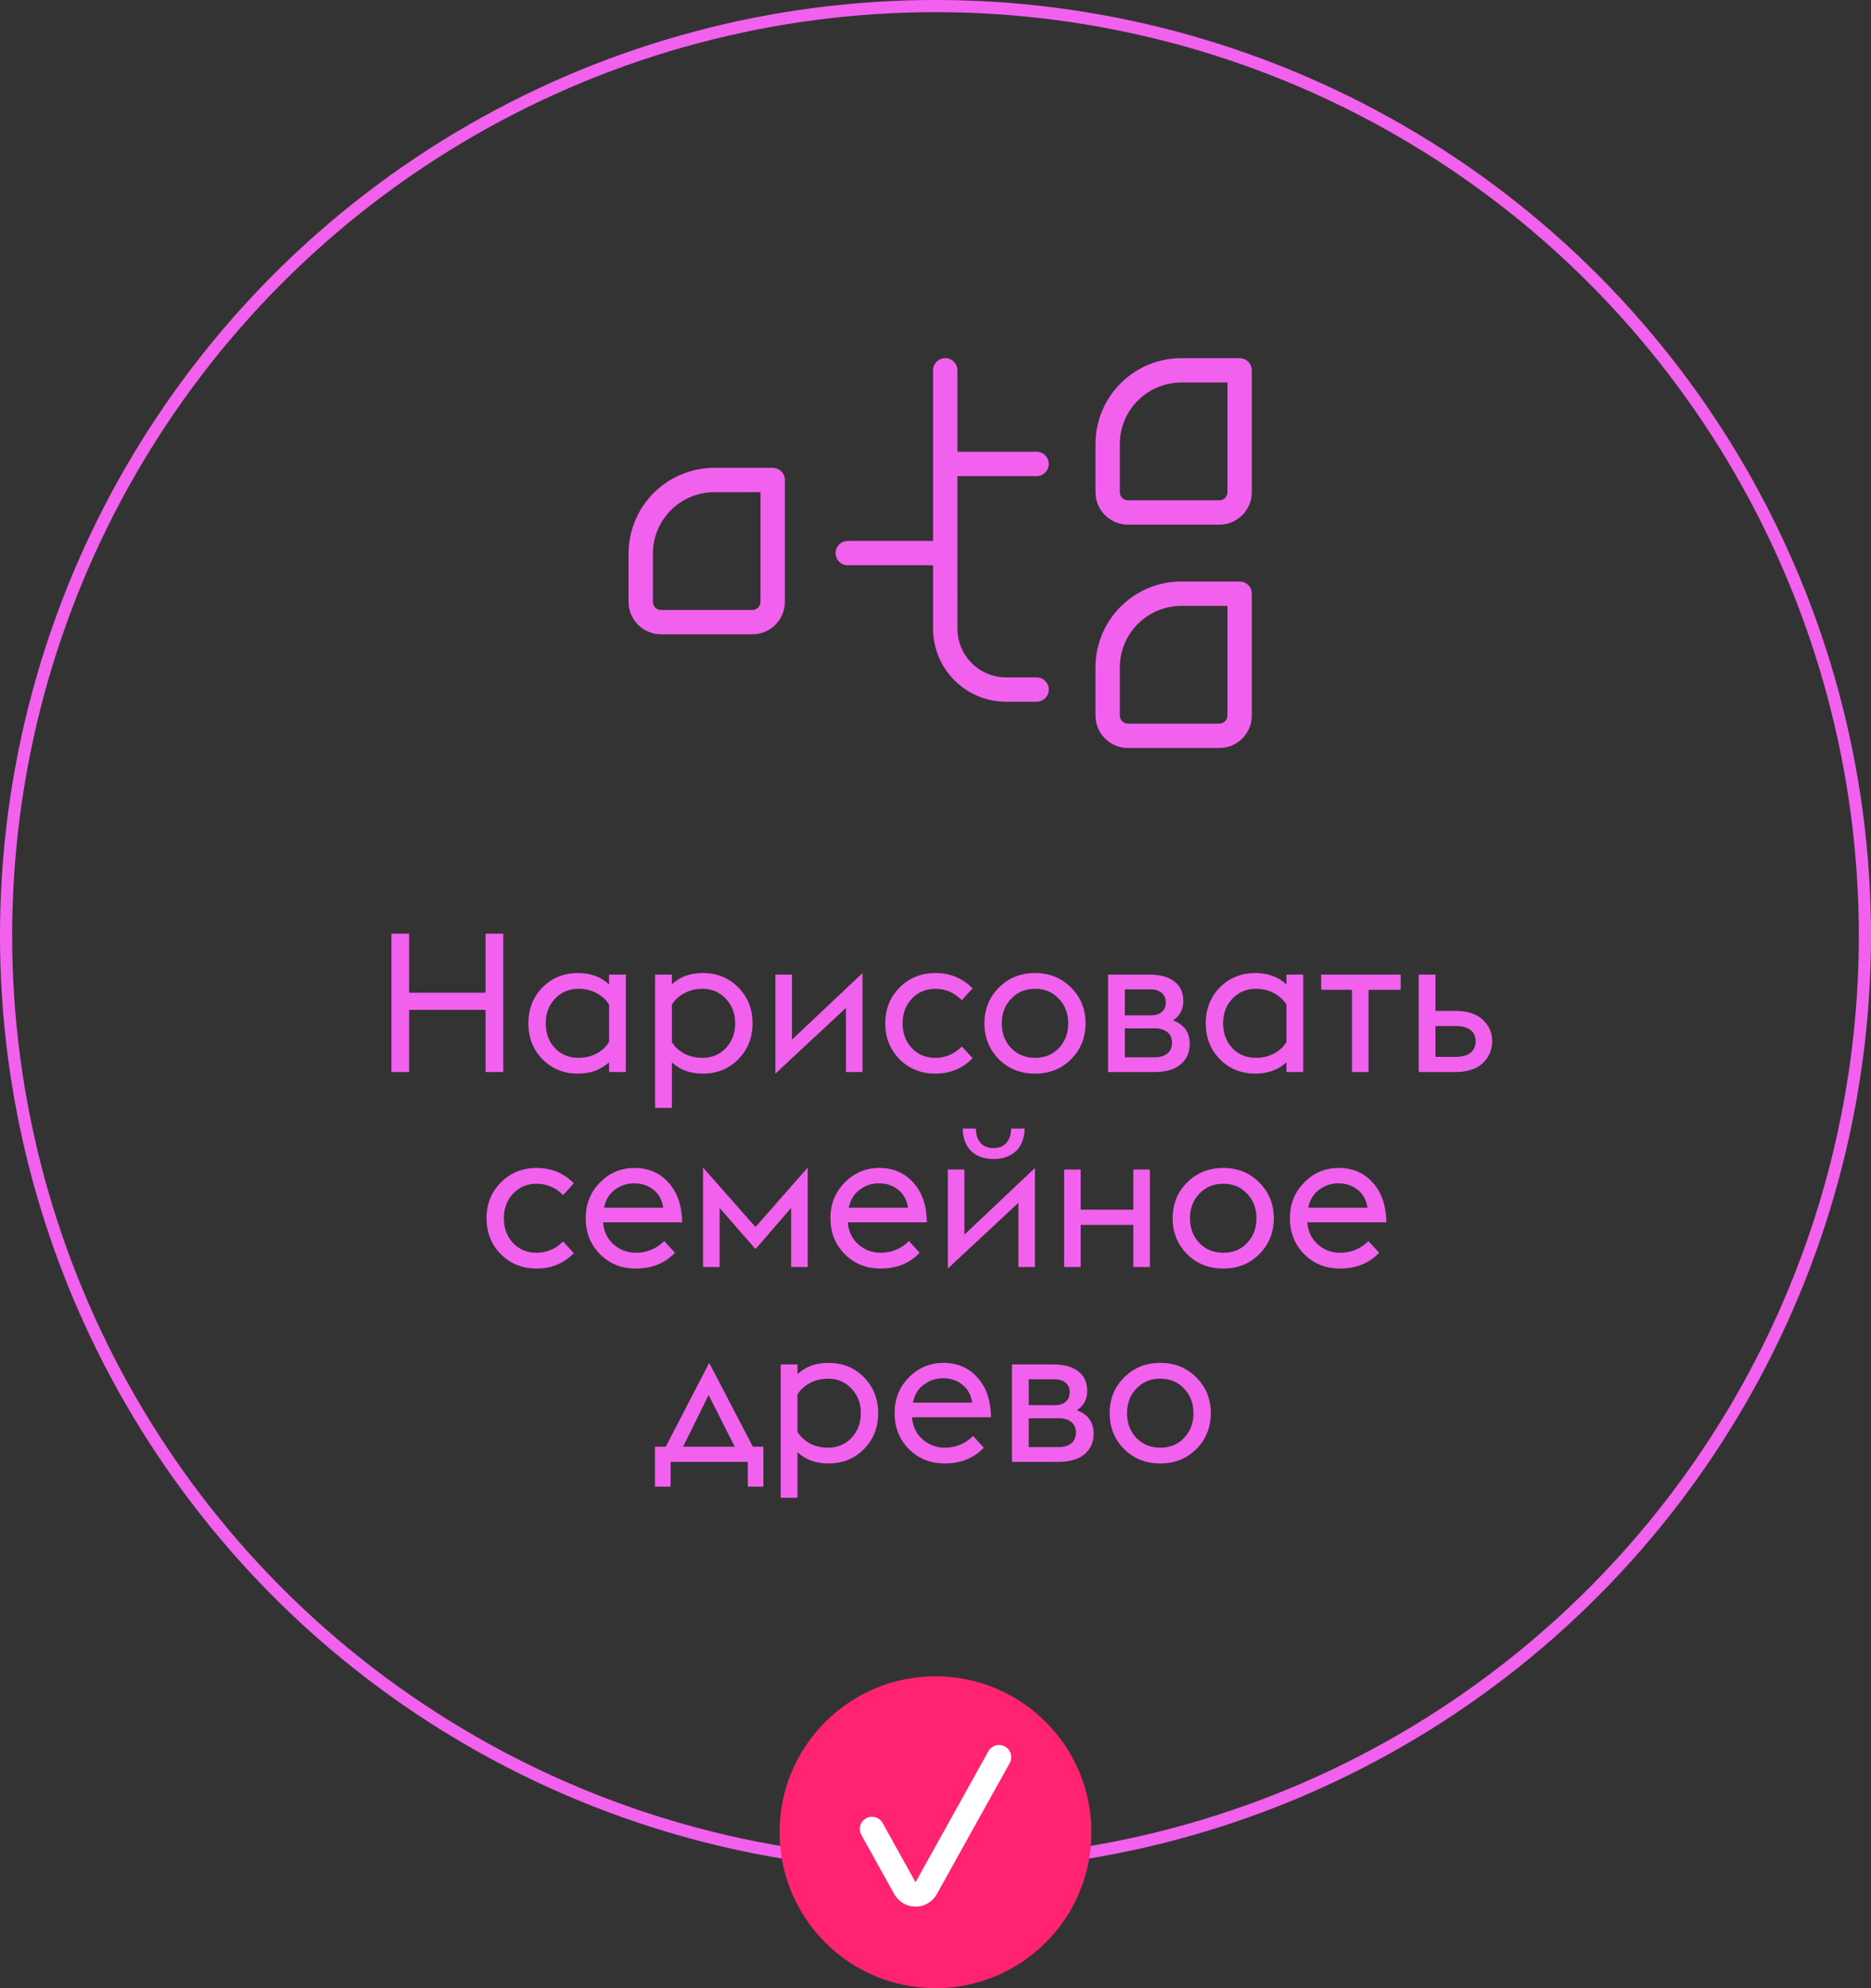 <?xml version="1.0" encoding="UTF-8"?> <svg xmlns="http://www.w3.org/2000/svg" width="96" height="102" viewBox="0 0 96 102" fill="none"><rect x="0" y="0" width="96" height="102" fill="#333333" stroke="none"/> <circle cx="48" cy="48" r="47.688" stroke="#F261ED" stroke-width="0.625"></circle> <path d="M53.188 36.002C53.533 36.002 53.812 35.722 53.812 35.377C53.812 35.032 53.533 34.752 53.188 34.752V36.002ZM48.501 32.252L47.876 32.252L48.501 32.252ZM49.125 19C49.125 18.655 48.845 18.375 48.5 18.375C48.155 18.375 47.875 18.655 47.875 19L49.125 19ZM53.188 24.427C53.533 24.427 53.812 24.147 53.812 23.802C53.812 23.456 53.533 23.177 53.188 23.177V24.427ZM62.562 26.292L62.562 25.667L62.562 26.292ZM57.875 26.292L57.875 26.917L57.875 26.292ZM63.604 19L64.229 19C64.229 18.834 64.163 18.675 64.046 18.558C63.929 18.441 63.77 18.375 63.604 18.375V19ZM63.604 25.25L64.229 25.25V25.25L63.604 25.25ZM56.833 25.25L56.208 25.25V25.25L56.833 25.25ZM62.562 37.75L62.562 38.375L62.562 37.75ZM57.875 37.75L57.875 37.125L57.875 37.75ZM63.604 30.458L64.229 30.458C64.229 30.293 64.163 30.134 64.046 30.016C63.929 29.899 63.77 29.833 63.604 29.833V30.458ZM63.604 36.708L64.229 36.708V36.708L63.604 36.708ZM56.833 36.708L56.208 36.708L56.833 36.708ZM53.188 34.752H51.626V36.002H53.188V34.752ZM49.126 32.252L49.125 23.802L47.875 23.802L47.876 32.252L49.126 32.252ZM49.125 23.802L49.125 19L47.875 19L47.875 23.802L49.125 23.802ZM53.188 23.177H48.5V24.427H53.188V23.177ZM51.626 34.752C50.245 34.752 49.126 33.633 49.126 32.252L47.876 32.252C47.876 34.323 49.555 36.002 51.626 36.002V34.752ZM62.562 25.667L57.875 25.667L57.875 26.917L62.562 26.917L62.562 25.667ZM62.979 19L62.979 25.25L64.229 25.25L64.229 19L62.979 19ZM62.562 26.917C63.483 26.917 64.229 26.171 64.229 25.25L62.979 25.25C62.979 25.48 62.793 25.667 62.562 25.667L62.562 26.917ZM56.208 25.25C56.208 26.17 56.955 26.917 57.875 26.917L57.875 25.667C57.645 25.667 57.458 25.48 57.458 25.25L56.208 25.25ZM57.458 25.25L57.458 22.781L56.208 22.781L56.208 25.25L57.458 25.25ZM60.615 19.625H63.604V18.375H60.615V19.625ZM62.562 37.125L57.875 37.125L57.875 38.375L62.562 38.375L62.562 37.125ZM62.979 30.458L62.979 36.708L64.229 36.708L64.229 30.458L62.979 30.458ZM62.562 38.375C63.483 38.375 64.229 37.629 64.229 36.708L62.979 36.708C62.979 36.938 62.793 37.125 62.562 37.125L62.562 38.375ZM56.208 36.708C56.208 37.629 56.955 38.375 57.875 38.375L57.875 37.125C57.645 37.125 57.458 36.938 57.458 36.708L56.208 36.708ZM57.458 36.708L57.458 34.24L56.208 34.24L56.208 36.708L57.458 36.708ZM60.615 31.083H63.604V29.833H60.615V31.083ZM60.615 29.833C59.536 29.833 58.494 30.229 57.687 30.946L58.518 31.881C59.096 31.367 59.842 31.083 60.615 31.083V29.833ZM57.458 34.24C57.458 33.338 57.844 32.48 58.518 31.881L57.687 30.946C56.747 31.783 56.208 32.981 56.208 34.24L57.458 34.24ZM60.615 18.375C59.536 18.375 58.494 18.771 57.687 19.488L58.518 20.422C59.096 19.909 59.842 19.625 60.615 19.625V18.375ZM57.458 22.781C57.458 21.88 57.844 21.021 58.518 20.422L57.687 19.488C56.747 20.324 56.208 21.523 56.208 22.781L57.458 22.781Z" fill="#F261ED"></path> <path d="M33.917 31.917L38.604 31.917C39.179 31.917 39.646 31.45 39.646 30.875L39.646 24.625H36.657C35.73 24.625 34.836 24.965 34.144 25.58V25.58C33.337 26.298 32.875 27.326 32.875 28.406L32.875 30.875C32.875 31.45 33.341 31.917 33.917 31.917Z" stroke="#F261ED" stroke-width="1.25" stroke-linecap="round" stroke-linejoin="round"></path> <path d="M43.5 28.375H48.187" stroke="#F261ED" stroke-width="1.25" stroke-linecap="round" stroke-linejoin="round"></path> <circle cx="48" cy="94" r="8" fill="#FF2372"></circle> <path d="M51.26 90.148L47.522 96.869C47.284 97.298 46.668 97.298 46.43 96.869L44.741 93.832" stroke="white" stroke-width="1.25" stroke-linecap="round" stroke-linejoin="round"></path> <path d="M20.083 55V47.9H20.993V50.93H24.913V47.9H25.823V55H24.913V51.81H20.993V55H20.083ZM31.251 55V54.5C30.825 54.887 30.295 55.08 29.661 55.08C28.928 55.08 28.318 54.833 27.831 54.34C27.351 53.847 27.111 53.233 27.111 52.5C27.111 51.767 27.351 51.153 27.831 50.66C28.318 50.167 28.928 49.92 29.661 49.92C30.295 49.92 30.825 50.113 31.251 50.5V50H32.111V55H31.251ZM29.681 54.27C30.028 54.27 30.338 54.197 30.611 54.05C30.885 53.903 31.098 53.707 31.251 53.46V51.54C31.098 51.293 30.885 51.097 30.611 50.95C30.338 50.803 30.028 50.73 29.681 50.73C29.195 50.73 28.791 50.9 28.471 51.24C28.158 51.573 28.001 51.993 28.001 52.5C28.001 53.007 28.158 53.43 28.471 53.77C28.791 54.103 29.195 54.27 29.681 54.27ZM33.613 50H34.473V50.5C34.88 50.113 35.41 49.92 36.063 49.92C36.797 49.92 37.403 50.167 37.883 50.66C38.37 51.153 38.613 51.767 38.613 52.5C38.613 53.233 38.37 53.847 37.883 54.34C37.403 54.833 36.797 55.08 36.063 55.08C35.41 55.08 34.88 54.887 34.473 54.5V56.84H33.613V50ZM36.043 54.27C36.53 54.27 36.93 54.103 37.243 53.77C37.563 53.43 37.723 53.007 37.723 52.5C37.723 51.993 37.563 51.573 37.243 51.24C36.93 50.9 36.53 50.73 36.043 50.73C35.697 50.73 35.383 50.807 35.103 50.96C34.83 51.107 34.62 51.3 34.473 51.54V53.46C34.62 53.7 34.83 53.897 35.103 54.05C35.383 54.197 35.697 54.27 36.043 54.27ZM39.785 55.08V50H40.635V53.34L44.255 49.92V55H43.405V51.71L39.785 55.08ZM47.992 55.08C47.259 55.08 46.645 54.833 46.152 54.34C45.665 53.84 45.422 53.227 45.422 52.5C45.422 51.773 45.665 51.163 46.152 50.67C46.645 50.17 47.259 49.92 47.992 49.92C48.752 49.92 49.389 50.183 49.902 50.71L49.352 51.31C48.965 50.923 48.512 50.73 47.992 50.73C47.505 50.73 47.102 50.9 46.782 51.24C46.469 51.573 46.312 51.993 46.312 52.5C46.312 53.007 46.469 53.43 46.782 53.77C47.102 54.103 47.505 54.27 47.992 54.27C48.512 54.27 48.965 54.077 49.352 53.69L49.902 54.29C49.389 54.817 48.752 55.08 47.992 55.08ZM53.11 55.08C52.363 55.08 51.743 54.833 51.25 54.34C50.757 53.84 50.51 53.227 50.51 52.5C50.51 51.773 50.757 51.163 51.25 50.67C51.743 50.17 52.363 49.92 53.11 49.92C53.85 49.92 54.467 50.17 54.96 50.67C55.453 51.163 55.7 51.773 55.7 52.5C55.7 53.227 55.453 53.84 54.96 54.34C54.467 54.833 53.85 55.08 53.11 55.08ZM51.88 53.77C52.2 54.103 52.61 54.27 53.11 54.27C53.61 54.27 54.017 54.103 54.33 53.77C54.65 53.43 54.81 53.007 54.81 52.5C54.81 51.993 54.65 51.573 54.33 51.24C54.017 50.9 53.61 50.73 53.11 50.73C52.61 50.73 52.2 50.9 51.88 51.24C51.56 51.573 51.4 51.993 51.4 52.5C51.4 53.007 51.56 53.43 51.88 53.77ZM56.855 55V50H58.975C59.535 50 59.965 50.12 60.266 50.36C60.566 50.593 60.715 50.923 60.715 51.35C60.715 51.79 60.539 52.123 60.185 52.35C60.759 52.557 61.045 52.96 61.045 53.56C61.045 53.993 60.889 54.343 60.575 54.61C60.269 54.87 59.812 55 59.206 55H56.855ZM57.715 52.09H59.075C59.282 52.09 59.456 52.037 59.596 51.93C59.742 51.817 59.816 51.65 59.816 51.43C59.816 51.21 59.742 51.043 59.596 50.93C59.449 50.817 59.276 50.76 59.075 50.76H57.715V52.09ZM57.715 54.24H59.276C59.529 54.24 59.736 54.177 59.895 54.05C60.056 53.923 60.136 53.737 60.136 53.49C60.136 53.257 60.056 53.077 59.895 52.95C59.736 52.823 59.529 52.76 59.276 52.76H57.715V54.24ZM66.007 55V54.5C65.581 54.887 65.051 55.08 64.417 55.08C63.684 55.08 63.074 54.833 62.587 54.34C62.107 53.847 61.867 53.233 61.867 52.5C61.867 51.767 62.107 51.153 62.587 50.66C63.074 50.167 63.684 49.92 64.417 49.92C65.051 49.92 65.581 50.113 66.007 50.5V50H66.867V55H66.007ZM64.437 54.27C64.784 54.27 65.094 54.197 65.367 54.05C65.641 53.903 65.854 53.707 66.007 53.46V51.54C65.854 51.293 65.641 51.097 65.367 50.95C65.094 50.803 64.784 50.73 64.437 50.73C63.951 50.73 63.547 50.9 63.227 51.24C62.914 51.573 62.757 51.993 62.757 52.5C62.757 53.007 62.914 53.43 63.227 53.77C63.547 54.103 63.951 54.27 64.437 54.27ZM69.369 55V50.78H67.789V50H71.869V50.78H70.219V55H69.369ZM72.793 55V50H73.653V51.86H74.653C75.28 51.86 75.753 52.01 76.073 52.31C76.4 52.61 76.563 52.98 76.563 53.42C76.563 53.867 76.4 54.243 76.073 54.55C75.753 54.85 75.28 55 74.653 55H72.793ZM73.653 54.22H74.683C75.01 54.22 75.263 54.153 75.443 54.02C75.623 53.88 75.713 53.68 75.713 53.42C75.713 53.16 75.623 52.967 75.443 52.84C75.263 52.707 75.016 52.64 74.703 52.64H73.653V54.22ZM27.533 65.08C26.8 65.08 26.186 64.833 25.693 64.34C25.206 63.84 24.963 63.227 24.963 62.5C24.963 61.773 25.206 61.163 25.693 60.67C26.186 60.17 26.8 59.92 27.533 59.92C28.293 59.92 28.93 60.183 29.443 60.71L28.893 61.31C28.506 60.923 28.053 60.73 27.533 60.73C27.046 60.73 26.643 60.9 26.323 61.24C26.01 61.573 25.853 61.993 25.853 62.5C25.853 63.007 26.01 63.43 26.323 63.77C26.643 64.103 27.046 64.27 27.533 64.27C28.053 64.27 28.506 64.077 28.893 63.69L29.443 64.29C28.93 64.817 28.293 65.08 27.533 65.08ZM32.621 65.08C31.887 65.08 31.274 64.833 30.781 64.34C30.294 63.84 30.051 63.227 30.051 62.5C30.051 61.773 30.294 61.163 30.781 60.67C31.267 60.17 31.861 59.92 32.561 59.92C33.274 59.92 33.854 60.17 34.301 60.67C34.754 61.163 34.987 61.843 35.001 62.71H30.941C30.981 63.177 31.161 63.553 31.481 63.84C31.808 64.127 32.188 64.27 32.621 64.27C33.194 64.27 33.681 64.07 34.081 63.67L34.631 64.27C34.117 64.81 33.447 65.08 32.621 65.08ZM32.511 60.71C32.171 60.71 31.854 60.817 31.561 61.03C31.267 61.237 31.078 61.547 30.991 61.96H34.031C33.971 61.56 33.801 61.25 33.521 61.03C33.241 60.81 32.904 60.703 32.511 60.71ZM40.594 65V61.97L38.764 64.08L36.924 61.97V65H36.074V59.9L38.764 62.95L41.444 59.9V65H40.594ZM45.179 65.08C44.446 65.08 43.833 64.833 43.34 64.34C42.853 63.84 42.609 63.227 42.609 62.5C42.609 61.773 42.853 61.163 43.34 60.67C43.826 60.17 44.419 59.92 45.12 59.92C45.833 59.92 46.413 60.17 46.859 60.67C47.313 61.163 47.546 61.843 47.559 62.71H43.499C43.539 63.177 43.719 63.553 44.039 63.84C44.366 64.127 44.746 64.27 45.179 64.27C45.753 64.27 46.239 64.07 46.639 63.67L47.19 64.27C46.676 64.81 46.006 65.08 45.179 65.08ZM45.069 60.71C44.73 60.71 44.413 60.817 44.12 61.03C43.826 61.237 43.636 61.547 43.55 61.96H46.59C46.529 61.56 46.359 61.25 46.08 61.03C45.8 60.81 45.463 60.703 45.069 60.71ZM48.633 65.08V60H49.483V63.34L53.103 59.92V65H52.253V61.71L48.633 65.08ZM51.883 57.9H52.573C52.559 58.407 52.41 58.793 52.123 59.06C51.836 59.327 51.456 59.46 50.983 59.46C50.503 59.46 50.12 59.327 49.833 59.06C49.553 58.787 49.406 58.4 49.393 57.9H50.073C50.08 58.227 50.163 58.477 50.323 58.65C50.489 58.817 50.709 58.9 50.983 58.9C51.249 58.9 51.463 58.817 51.623 58.65C51.783 58.483 51.87 58.233 51.883 57.9ZM54.6 65V60H55.45V62.06H58.15V60H59V65H58.15V62.84H55.45V65H54.6ZM62.768 65.08C62.021 65.08 61.401 64.833 60.908 64.34C60.415 63.84 60.168 63.227 60.168 62.5C60.168 61.773 60.415 61.163 60.908 60.67C61.401 60.17 62.021 59.92 62.768 59.92C63.508 59.92 64.125 60.17 64.618 60.67C65.111 61.163 65.358 61.773 65.358 62.5C65.358 63.227 65.111 63.84 64.618 64.34C64.125 64.833 63.508 65.08 62.768 65.08ZM61.538 63.77C61.858 64.103 62.268 64.27 62.768 64.27C63.268 64.27 63.675 64.103 63.988 63.77C64.308 63.43 64.468 63.007 64.468 62.5C64.468 61.993 64.308 61.573 63.988 61.24C63.675 60.9 63.268 60.73 62.768 60.73C62.268 60.73 61.858 60.9 61.538 61.24C61.218 61.573 61.058 61.993 61.058 62.5C61.058 63.007 61.218 63.43 61.538 63.77ZM68.754 65.08C68.02 65.08 67.407 64.833 66.914 64.34C66.427 63.84 66.184 63.227 66.184 62.5C66.184 61.773 66.427 61.163 66.914 60.67C67.4 60.17 67.994 59.92 68.694 59.92C69.407 59.92 69.987 60.17 70.434 60.67C70.887 61.163 71.12 61.843 71.134 62.71H67.074C67.114 63.177 67.294 63.553 67.614 63.84C67.94 64.127 68.32 64.27 68.754 64.27C69.327 64.27 69.814 64.07 70.214 63.67L70.764 64.27C70.25 64.81 69.58 65.08 68.754 65.08ZM68.644 60.71C68.304 60.71 67.987 60.817 67.694 61.03C67.4 61.237 67.21 61.547 67.124 61.96H70.164C70.104 61.56 69.934 61.25 69.654 61.03C69.374 60.81 69.037 60.703 68.644 60.71ZM33.609 76.27V74.22H34.159L36.389 69.92L38.629 74.22H39.169V76.27H38.369V75H34.409V76.27H33.609ZM37.699 74.22L36.359 71.57L35.049 74.22H37.699ZM40.059 70H40.919V70.5C41.325 70.113 41.855 69.92 42.509 69.92C43.242 69.92 43.849 70.167 44.329 70.66C44.815 71.153 45.059 71.767 45.059 72.5C45.059 73.233 44.815 73.847 44.329 74.34C43.849 74.833 43.242 75.08 42.509 75.08C41.855 75.08 41.325 74.887 40.919 74.5V76.84H40.059V70ZM42.489 74.27C42.975 74.27 43.375 74.103 43.689 73.77C44.009 73.43 44.169 73.007 44.169 72.5C44.169 71.993 44.009 71.573 43.689 71.24C43.375 70.9 42.975 70.73 42.489 70.73C42.142 70.73 41.829 70.807 41.549 70.96C41.275 71.107 41.065 71.3 40.919 71.54V73.46C41.065 73.7 41.275 73.897 41.549 74.05C41.829 74.197 42.142 74.27 42.489 74.27ZM48.471 75.08C47.737 75.08 47.124 74.833 46.63 74.34C46.144 73.84 45.901 73.227 45.901 72.5C45.901 71.773 46.144 71.163 46.63 70.67C47.117 70.17 47.711 69.92 48.41 69.92C49.124 69.92 49.704 70.17 50.151 70.67C50.604 71.163 50.837 71.843 50.85 72.71H46.791C46.831 73.177 47.011 73.553 47.331 73.84C47.657 74.127 48.037 74.27 48.471 74.27C49.044 74.27 49.531 74.07 49.931 73.67L50.48 74.27C49.967 74.81 49.297 75.08 48.471 75.08ZM48.361 70.71C48.02 70.71 47.704 70.817 47.41 71.03C47.117 71.237 46.927 71.547 46.84 71.96H49.88C49.821 71.56 49.651 71.25 49.37 71.03C49.09 70.81 48.754 70.703 48.361 70.71ZM51.924 75V70H54.044C54.604 70 55.034 70.12 55.334 70.36C55.634 70.593 55.784 70.923 55.784 71.35C55.784 71.79 55.607 72.123 55.254 72.35C55.827 72.557 56.114 72.96 56.114 73.56C56.114 73.993 55.957 74.343 55.644 74.61C55.337 74.87 54.88 75 54.274 75H51.924ZM52.784 72.09H54.144C54.35 72.09 54.524 72.037 54.664 71.93C54.81 71.817 54.884 71.65 54.884 71.43C54.884 71.21 54.81 71.043 54.664 70.93C54.517 70.817 54.344 70.76 54.144 70.76H52.784V72.09ZM52.784 74.24H54.344C54.597 74.24 54.804 74.177 54.964 74.05C55.124 73.923 55.204 73.737 55.204 73.49C55.204 73.257 55.124 73.077 54.964 72.95C54.804 72.823 54.597 72.76 54.344 72.76H52.784V74.24ZM59.536 75.08C58.789 75.08 58.169 74.833 57.676 74.34C57.182 73.84 56.936 73.227 56.936 72.5C56.936 71.773 57.182 71.163 57.676 70.67C58.169 70.17 58.789 69.92 59.536 69.92C60.276 69.92 60.892 70.17 61.386 70.67C61.879 71.163 62.126 71.773 62.126 72.5C62.126 73.227 61.879 73.84 61.386 74.34C60.892 74.833 60.276 75.08 59.536 75.08ZM58.306 73.77C58.626 74.103 59.036 74.27 59.536 74.27C60.036 74.27 60.442 74.103 60.756 73.77C61.076 73.43 61.236 73.007 61.236 72.5C61.236 71.993 61.076 71.573 60.756 71.24C60.442 70.9 60.036 70.73 59.536 70.73C59.036 70.73 58.626 70.9 58.306 71.24C57.986 71.573 57.826 71.993 57.826 72.5C57.826 73.007 57.986 73.43 58.306 73.77Z" fill="#F261ED"></path> </svg> 